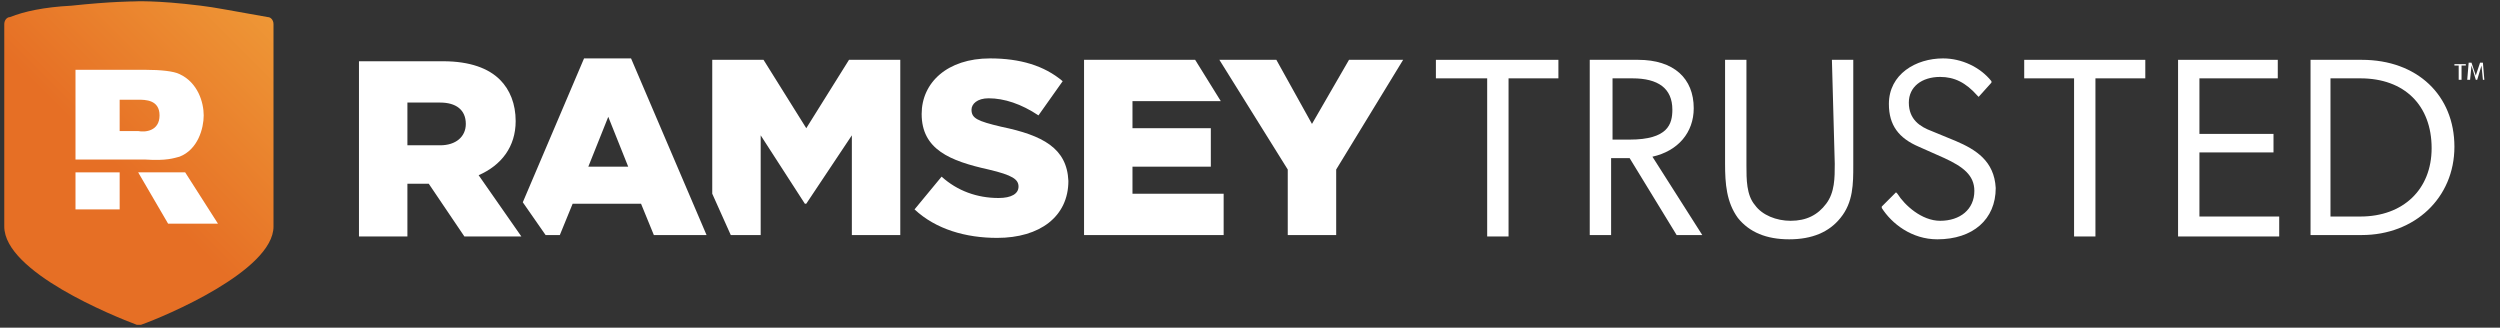 <?xml version="1.0" encoding="utf-8"?>
<!-- Generator: Adobe Illustrator 24.2.3, SVG Export Plug-In . SVG Version: 6.00 Build 0)  -->
<svg version="1.1" id="Layer_1" xmlns="http://www.w3.org/2000/svg" xmlns:xlink="http://www.w3.org/1999/xlink" x="0px" y="0px"
	 viewBox="0 0 175.5 23" style="enable-background:new 0 0 175.5 23;" xml:space="preserve">
<rect x="0" y="0" width="175.5" height="23" fill="#333333" stroke="none"/>
<style type="text/css">
	.st0{fill:#FFFFFF;}
	.st1{fill:url(#SVGID_1_);}
</style>
<g id="Layer_2_1_">
	<g id="Layer_1-2">
		<path class="st0" d="M70.3,8.9c-1.7-0.4-2.1-0.6-2.1-1.2v0c0-0.4,0.4-0.8,1.2-0.8c1.1,0,2.3,0.4,3.5,1.2l1.7-2.4
			c-1.3-1.1-3-1.6-5.1-1.6c-3,0-4.8,1.7-4.8,3.9v0c0,2.5,2,3.3,4.7,3.9c1.7,0.4,2.1,0.7,2.1,1.2v0c0,0.5-0.5,0.8-1.4,0.8
			c-1.5,0-2.9-0.5-4-1.5l-1.9,2.3l0,0c1.5,1.4,3.6,2,5.8,2c3,0,5-1.5,5-4v0C74.9,10.4,73.2,9.5,70.3,8.9z"/>
		<polygon class="st0" points="79.5,11.7 85,11.7 85,9 79.5,9 79.5,7.1 85.7,7.1 83.9,4.2 76.1,4.2 76.1,16.5 85.9,16.5 85.9,13.6 
			79.5,13.6 		"/>
		<polygon class="st0" points="94.7,4.2 92.1,8.7 89.6,4.2 85.6,4.2 90.4,11.9 90.4,16.5 93.8,16.5 93.8,11.9 98.5,4.2 		"/>
		<polygon class="st0" points="56.6,9 53.6,4.2 50,4.2 50,13.6 51.3,16.5 53.4,16.5 53.4,9.5 56.5,14.3 56.6,14.3 59.8,9.5 
			59.8,16.5 63.2,16.5 63.2,4.2 59.6,4.2 		"/>
		<path class="st0" d="M41,4.1l-4.3,10.1l1.6,2.3h1l0.9-2.2H45l0.9,2.2h3.7L44.3,4.1H41z M41.3,11.7l1.4-3.5l1.4,3.5H41.3z"/>
		<path class="st0" d="M36.2,8.5L36.2,8.5c0-1.2-0.4-2.2-1.1-2.9c-0.8-0.8-2.1-1.3-4-1.3h-5.9v12.3h3.4v-3.7h1.5l2.5,3.7h4l-3-4.3
			C35.2,11.6,36.2,10.3,36.2,8.5z M32.7,8.7c0,0.9-0.7,1.5-1.8,1.5l0,0h-2.3v-3h2.3C32,7.2,32.7,7.7,32.7,8.7L32.7,8.7z"/>
		<polygon class="st0" points="100.8,5.5 104.4,5.5 104.4,16.6 105.9,16.6 105.9,5.5 109.4,5.5 109.4,4.2 100.8,4.2 		"/>
		<path class="st0" d="M118.9,7.6c0-2.1-1.4-3.4-3.9-3.4h-3.4v12.3h1.5v-5.4h1.3l3.3,5.4l0,0h1.8L116,11
			C117.8,10.6,118.9,9.3,118.9,7.6z M117.4,7.7c0,1-0.3,2.1-3,2.1h-1.2V5.5h1.4C116.4,5.5,117.4,6.2,117.4,7.7z"/>
		<path class="st0" d="M128.8,11.5c0,1,0,2-0.6,2.8c-0.6,0.8-1.4,1.2-2.5,1.2c-1,0-2-0.4-2.5-1.1c-0.6-0.7-0.6-1.8-0.6-2.8V4.2h-1.5
			v7.3c0,1.4,0.1,2.7,0.9,3.8c0.8,1,2,1.5,3.6,1.5c1.6,0,2.8-0.5,3.6-1.5c0.9-1.1,0.9-2.4,0.9-3.7V4.2h-1.5L128.8,11.5z"/>
		<path class="st0" d="M137.3,9.9l-1.7-0.7c-0.8-0.3-1.6-0.8-1.6-2c0-1.1,0.9-1.8,2.2-1.8c1,0,1.8,0.4,2.6,1.3l0.1,0.1l0.9-1l0-0.1
			c-0.8-1-2.1-1.6-3.4-1.6c-1.9,0-3.8,1.1-3.8,3.2c0,1.5,0.7,2.4,2.1,3l1.8,0.8c1.3,0.6,2.1,1.2,2.1,2.3c0,1.3-1,2.1-2.4,2.1
			c-1.3,0-2.5-1.1-3-1.9l-0.1-0.1l-1,1l0,0.1c0.7,1.1,2.1,2.2,3.9,2.2c2.5,0,4.1-1.4,4.1-3.6C140,11.3,138.7,10.5,137.3,9.9z"/>
		<polygon class="st0" points="142.1,5.5 145.6,5.5 145.6,16.6 147.1,16.6 147.1,5.5 150.6,5.5 150.6,4.2 142.1,4.2 		"/>
		<polygon class="st0" points="154.4,10.7 159.6,10.7 159.6,9.4 154.4,9.4 154.4,5.5 159.9,5.5 159.9,4.2 152.9,4.2 152.9,16.6 
			160,16.6 160,15.2 154.4,15.2 		"/>
		<path class="st0" d="M165.8,4.2h-3.6v12.3h3.6c3.7,0,6.5-2.6,6.5-6.2C172.3,6.7,169.7,4.2,165.8,4.2z M170.7,10.4
			c0,2.9-2,4.8-5,4.8h-2.1V5.5h2.1C168.8,5.5,170.7,7.4,170.7,10.4z"/>
		
			<linearGradient id="SVGID_1_" gradientUnits="userSpaceOnUse" x1="7.714" y1="12.776" x2="41.512" y2="46.574" gradientTransform="matrix(1 0 0 -1 0 24)">
			<stop  offset="0" style="stop-color:#E66F25"/>
			<stop  offset="0.93" style="stop-color:#FEE457"/>
		</linearGradient>
		<path class="st1" d="M18.8,1.2c-2.3-0.4-3.8-0.7-4.7-0.8C10.9,0,9.4,0.1,9.4,0.1S7.8,0.1,5,0.4C3.1,0.5,1.7,0.8,0.7,1.2
			c-0.2,0-0.4,0.2-0.4,0.5v14.2c0,3.2,7.7,6.3,9.3,6.9c0.1,0,0.2,0,0.3,0c1.7-0.6,9.3-3.8,9.3-6.9V1.7C19.2,1.4,19,1.2,18.8,1.2z"/>
		<path class="st0" d="M12.6,11c1.3-0.5,1.7-2,1.7-2.9s-0.4-2.3-1.7-2.9c-0.4-0.2-1.3-0.3-2.4-0.3H5.3v6.3h4.9
			C11.7,11.3,12.2,11.1,12.6,11z M9.7,9.2H8.4V7h1.3c0.5,0,1.5,0,1.5,1.1v0C11.2,9.2,10.2,9.3,9.7,9.2z"/>
		<polygon class="st0" points="9.7,12.1 11.8,15.7 15.3,15.7 13,12.1 		"/>
		<rect x="5.3" y="12.1" class="st0" width="3.1" height="2.6"/>
		<path class="st0" d="M173.1,4.6h-0.3v1h-0.2v-1h-0.3V4.5h0.8L173.1,4.6z M174.4,5.6h-0.1l-0.1-1h0l-0.3,1h-0.1l-0.3-1l0,0l-0.1,1
			h-0.2l0.1-1.2h0.2l0.3,0.9l0,0l0.3-0.9h0.2L174.4,5.6z"/>
	</g>
</g>
</svg>
